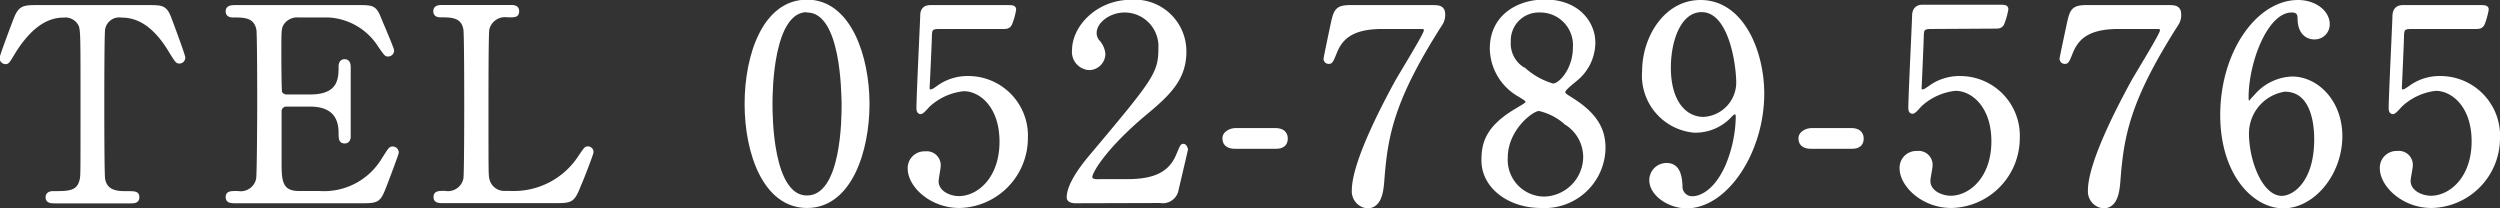 <svg xmlns="http://www.w3.org/2000/svg" viewBox="0 0 206.15 17.18"><rect x="0" y="0" width="206.15" height="17.18" fill="#333333" stroke="none"/><defs><style>.cls-1{fill:#fff;stroke:#fff;stroke-linecap:round;stroke-linejoin:round;stroke-width:0.3px;}</style></defs><title>0527895765</title><g id="レイヤー_2" data-name="レイヤー 2"><g id="レイヤー_1-2" data-name="レイヤー 1"><path class="cls-1" d="M12.19.57c1.18,0,1.45,0,1.82,1,.18.48,1.12,3,1.12,3.19a.34.34,0,0,1-.35.33c-.17,0-.24-.09-.75-.93-1.16-1.91-2.46-2.86-4-2.86a1.33,1.33,0,0,0-1.51,1.1c-.07.4-.07,5.37-.07,6.3,0,.61,0,5.7.07,6.07.19,1.12,1.23,1.14,1.82,1.14.81,0,1,0,1,.36s-.31.35-.66.35H4.55c-.31,0-.64,0-.64-.35s.35-.36.49-.36c1.29,0,2.11,0,2.33-1.14.06-.35.06-.37.06-6.23,0-5.43,0-6-.15-6.44a1.37,1.37,0,0,0-1.41-.8c-1.76,0-3.06,1.39-4,2.84-.53.86-.57,1-.77,1a.36.36,0,0,1-.35-.33c0-.18,1-2.82,1.17-3.26C1.67.57,2,.57,3.12.57Z"/><path class="cls-1" d="M26.33,15.9a5.71,5.71,0,0,0,5.26-2.72c.55-.86.59-.95.77-.95a.35.35,0,0,1,.37.35c0,.11-.79,2.2-.92,2.53-.55,1.43-.57,1.5-2,1.5H19.44c-.37,0-.68,0-.68-.35s.22-.36.84-.36a1.45,1.45,0,0,0,1.67-1.14c.07-.37.09-5.44.09-6.07,0-.88,0-5.88-.07-6.27-.22-1.13-1.16-1.13-2.05-1.13-.15,0-.48,0-.48-.35s.31-.37.68-.37h10c1.36,0,1.47,0,1.91,1.12.13.31,1,2.33,1,2.49a.35.35,0,0,1-.36.33c-.13,0-.17,0-.68-.75a5.34,5.34,0,0,0-4.22-2.47H24.64a1.49,1.49,0,0,0-1.32.58c-.27.39-.27.59-.27,2.33,0,.28,0,3.28.07,3.45a.6.6,0,0,0,.53.29h1.93c2.49,0,2.49-1.5,2.49-2.47,0-.06,0-.44.35-.44s.35.38.35.55c0,.82,0,4.76,0,5.64,0,.11,0,.46-.35.46s-.35-.29-.35-.73c0-1.87-1.26-2.31-2.49-2.31H23.65a.54.54,0,0,0-.58.51c0,.17,0,3.81,0,4.14,0,1.54,0,2.61,1.59,2.61Z"/><path class="cls-1" d="M42.3,15.9a6.5,6.5,0,0,0,5.55-3c.42-.61.46-.68.61-.68a.31.31,0,0,1,.33.33c0,.13-.83,2.29-1,2.64-.55,1.39-.64,1.41-2.07,1.41H36.54c-.33,0-.64,0-.64-.35s.24-.36.79-.36a1.45,1.45,0,0,0,1.67-1.14c.07-.37.07-5.44.07-6.07,0-.88,0-5.88-.07-6.27-.19-1.13-1.16-1.13-2-1.13-.15,0-.48,0-.48-.35s.31-.37.64-.37H42c.36,0,.66,0,.66.37s-.24.35-.79.35a1.48,1.48,0,0,0-1.67,1.13c-.07.39-.07,5.08-.07,6.11,0,5.86,0,5.88.07,6.23a1.41,1.41,0,0,0,1.52,1.14Z"/><path class="cls-1" d="M66.55,17c-3.48,0-5-4.38-5-8.43s1.5-8.45,5-8.45,5,4.58,5,8.45S70.09,17,66.55,17Zm0-16.15c-2.93,0-3,6.6-3,7.72,0,.9,0,7.72,3,7.7s3-6.56,3-7.7C69.52,7.67,69.52.88,66.55.88Z"/><path class="cls-1" d="M77.46,2.24c-.75,0-.75.2-.77.88,0,.33-.18,4.05-.18,4.07,0,.18,0,.33.2.33s.2,0,.86-.46a4.12,4.12,0,0,1,2.31-.64,4.77,4.77,0,0,1,4.73,5A5.62,5.62,0,0,1,79.11,17C76.78,17,75,15.31,75,13.9a1.23,1.23,0,0,1,1.3-1.27,1,1,0,0,1,1.12,1.07c0,.18-.17,1-.17,1.24,0,.94,1.05,1.38,1.82,1.38,1.61,0,3.5-1.56,3.5-4.64,0-2.93-1.69-4.31-3.1-4.31A5.05,5.05,0,0,0,76.6,8.64c-.11.09-.53.62-.68.62s-.2-.15-.2-.35c0-.88.26-6.34.31-7.53,0-.28,0-.81.7-.81H83c.44,0,.64,0,.64.22a5.41,5.41,0,0,1-.31,1.12c-.13.33-.35.33-.63.33Z"/><path class="cls-1" d="M88.74,16.61c-.13,0-.63,0-.63-.33,0-1.17,1.4-2.86,1.91-3.46C95.21,6.64,95.67,6.07,95.67,4A2.94,2.94,0,0,0,92.75.88c-1.32,0-2.47.9-2.47,1.84a1.1,1.1,0,0,0,.22.66A1.78,1.78,0,0,1,91,4.44a1.2,1.2,0,0,1-1.19,1.19,1.35,1.35,0,0,1-1.26-1.5c0-1.87,1.94-4,4.73-4a4.11,4.11,0,0,1,4.4,4.14c0,2.26-1.38,3.52-3.25,5.08-3.32,2.77-4.51,4.82-4.51,5.24s.7.33.79.33H93c2.22,0,3.49-.62,4.11-2.07.35-.82.35-.84.48-.84s.22.27.22.31-.7,3-.81,3.48a1.17,1.17,0,0,1-1.32.79Z"/><path class="cls-1" d="M101.83,12.12c-.39,0-.88-.13-.88-.7s.73-.71.88-.71h3.33c.88,0,.88.6.88.71,0,.7-.64.7-.88.7Z"/><path class="cls-1" d="M118.09.57c.48,0,.93,0,.93.61a1.33,1.33,0,0,1-.25.84c-3.94,6.18-4.49,9.09-4.77,12.89-.07.8-.18,2.12-1.26,2.12a1.26,1.26,0,0,1-1.12-1.32c0-2.42,2.75-7.48,3.5-8.87.37-.68,2.44-4,2.44-4.31s-.17-.29-.57-.29h-3c-2.53,0-3.43.88-3.91,2.11-.29.71-.33.77-.51.77a.27.27,0,0,1-.28-.28c0-.07.5-2.45.57-2.78.26-1.21.37-1.49,1.52-1.49Z"/><path class="cls-1" d="M125.06,9.08c.8-.48.88-.52.88-.68s-.13-.24-.63-.55A4.48,4.48,0,0,1,123,4c0-2.59,2.11-3.89,4.4-3.89,2.77,0,4.05,1.87,4,3.48A3.91,3.91,0,0,1,130,6.49c-.16.15-1.08.83-1.08,1.08s.17.3.92.79c2,1.32,2.4,2.62,2.4,3.85A4.87,4.87,0,0,1,127.07,17c-2.64,0-4.76-1.61-4.76-3.77C122.31,11.86,122.6,10.53,125.06,9.08Zm4,1A5,5,0,0,0,126.91,9c-.61,0-2.73,1.65-2.73,4a3.18,3.18,0,0,0,3.15,3.36A3.45,3.45,0,0,0,130.7,13,3.31,3.31,0,0,0,129.09,10.12Zm-3.41-4.38a6.11,6.11,0,0,0,2.4,1.34c.64,0,1.8-1.34,1.8-3.1A2.84,2.84,0,0,0,127,.88a2.46,2.46,0,0,0-2.57,2.55A2.46,2.46,0,0,0,125.68,5.74Z"/><path class="cls-1" d="M135.56,5.85c0-2.73,1.78-5.7,4.66-5.7,3.46,0,5.11,4.14,5.11,7.57,0,4.8-3,9.31-6.25,9.31-1.43,0-2.93-1-2.93-2.18a1.27,1.27,0,0,1,1.28-1.26c1,0,1.12,1,1.16,1.74a.94.94,0,0,0,1,1c.39,0,1.76-.24,2.83-2.64a10.9,10.9,0,0,0,.86-4c0-.13,0-.41-.19-.41s-.33.17-.4.24a3.91,3.91,0,0,1-3,1.27A4.57,4.57,0,0,1,135.56,5.85Zm7.76,1c0-1.58-.63-6-3-6-1.83,0-2.69,2.44-2.69,4.73,0,2.88,1.34,4.21,2.84,4.21A3,3,0,0,0,143.32,6.88Z"/><path class="cls-1" d="M149.33,12.12c-.4,0-.88-.13-.88-.7s.73-.71.88-.71h3.32c.88,0,.88.6.88.71,0,.7-.63.7-.88.7Z"/><path class="cls-1" d="M159.25,2.24c-.75,0-.75.2-.77.88,0,.33-.17,4.05-.17,4.07,0,.18,0,.33.19.33s.2,0,.86-.46a4.12,4.12,0,0,1,2.31-.64,4.77,4.77,0,0,1,4.73,5A5.61,5.61,0,0,1,160.9,17c-2.33,0-4.11-1.72-4.11-3.13a1.23,1.23,0,0,1,1.3-1.27,1,1,0,0,1,1.12,1.07c0,.18-.18,1-.18,1.24,0,.94,1.06,1.38,1.83,1.38,1.6,0,3.5-1.56,3.5-4.64,0-2.93-1.7-4.31-3.11-4.31a5.05,5.05,0,0,0-2.86,1.27c-.11.09-.52.62-.68.62s-.2-.15-.2-.35c0-.88.27-6.34.31-7.53,0-.28.05-.81.71-.81h6.29c.44,0,.64,0,.64.22a6.14,6.14,0,0,1-.31,1.12c-.13.33-.35.33-.64.33Z"/><path class="cls-1" d="M178.79.57c.48,0,.92,0,.92.61a1.33,1.33,0,0,1-.24.84c-3.94,6.18-4.49,9.09-4.77,12.89-.07.8-.18,2.12-1.26,2.12a1.25,1.25,0,0,1-1.12-1.32c0-2.42,2.75-7.48,3.5-8.87.37-.68,2.44-4,2.44-4.31s-.18-.29-.57-.29h-3c-2.53,0-3.43.88-3.92,2.11-.28.71-.33.77-.5.77a.28.28,0,0,1-.29-.28c0-.07.51-2.45.58-2.78.26-1.21.37-1.49,1.51-1.49Z"/><path class="cls-1" d="M193,11.22c0,3.14-2.29,5.81-4.71,5.81s-5.06-2.71-5.06-7.55c0-5.13,2.95-9.33,6.27-9.33,1.34,0,2.46.81,2.46,1.85a1.09,1.09,0,0,1-1.14,1.1c-.4,0-1.17-.24-1.21-1.48,0-.44-.07-.74-.64-.74-2.11,0-3.7,4.22-3.7,7.15,0,.08,0,.44.16.44s.11-.07.55-.51A4.13,4.13,0,0,1,189,6.46C191.06,6.46,193,8.4,193,11.22ZM185.3,11c0,2.27,1.12,5.3,2.86,5.3,1,0,2.82-1.21,2.82-4.82,0-1.1-.2-4.07-2.58-4.07A3.64,3.64,0,0,0,185.3,11Z"/><path class="cls-1" d="M198.85,2.24c-.75,0-.75.2-.77.88,0,.33-.17,4.05-.17,4.07,0,.18,0,.33.19.33s.2,0,.86-.46a4.12,4.12,0,0,1,2.31-.64,4.77,4.77,0,0,1,4.73,5A5.61,5.61,0,0,1,200.5,17c-2.33,0-4.11-1.72-4.11-3.13a1.23,1.23,0,0,1,1.3-1.27,1,1,0,0,1,1.12,1.07c0,.18-.18,1-.18,1.24,0,.94,1.06,1.38,1.83,1.38,1.6,0,3.5-1.56,3.5-4.64,0-2.93-1.7-4.31-3.11-4.31A5.05,5.05,0,0,0,198,8.64c-.11.09-.52.62-.68.62s-.2-.15-.2-.35c0-.88.27-6.34.31-7.53,0-.28.05-.81.71-.81h6.29c.44,0,.64,0,.64.22a6.14,6.14,0,0,1-.31,1.12c-.13.33-.35.33-.64.33Z"/></g></g></svg>